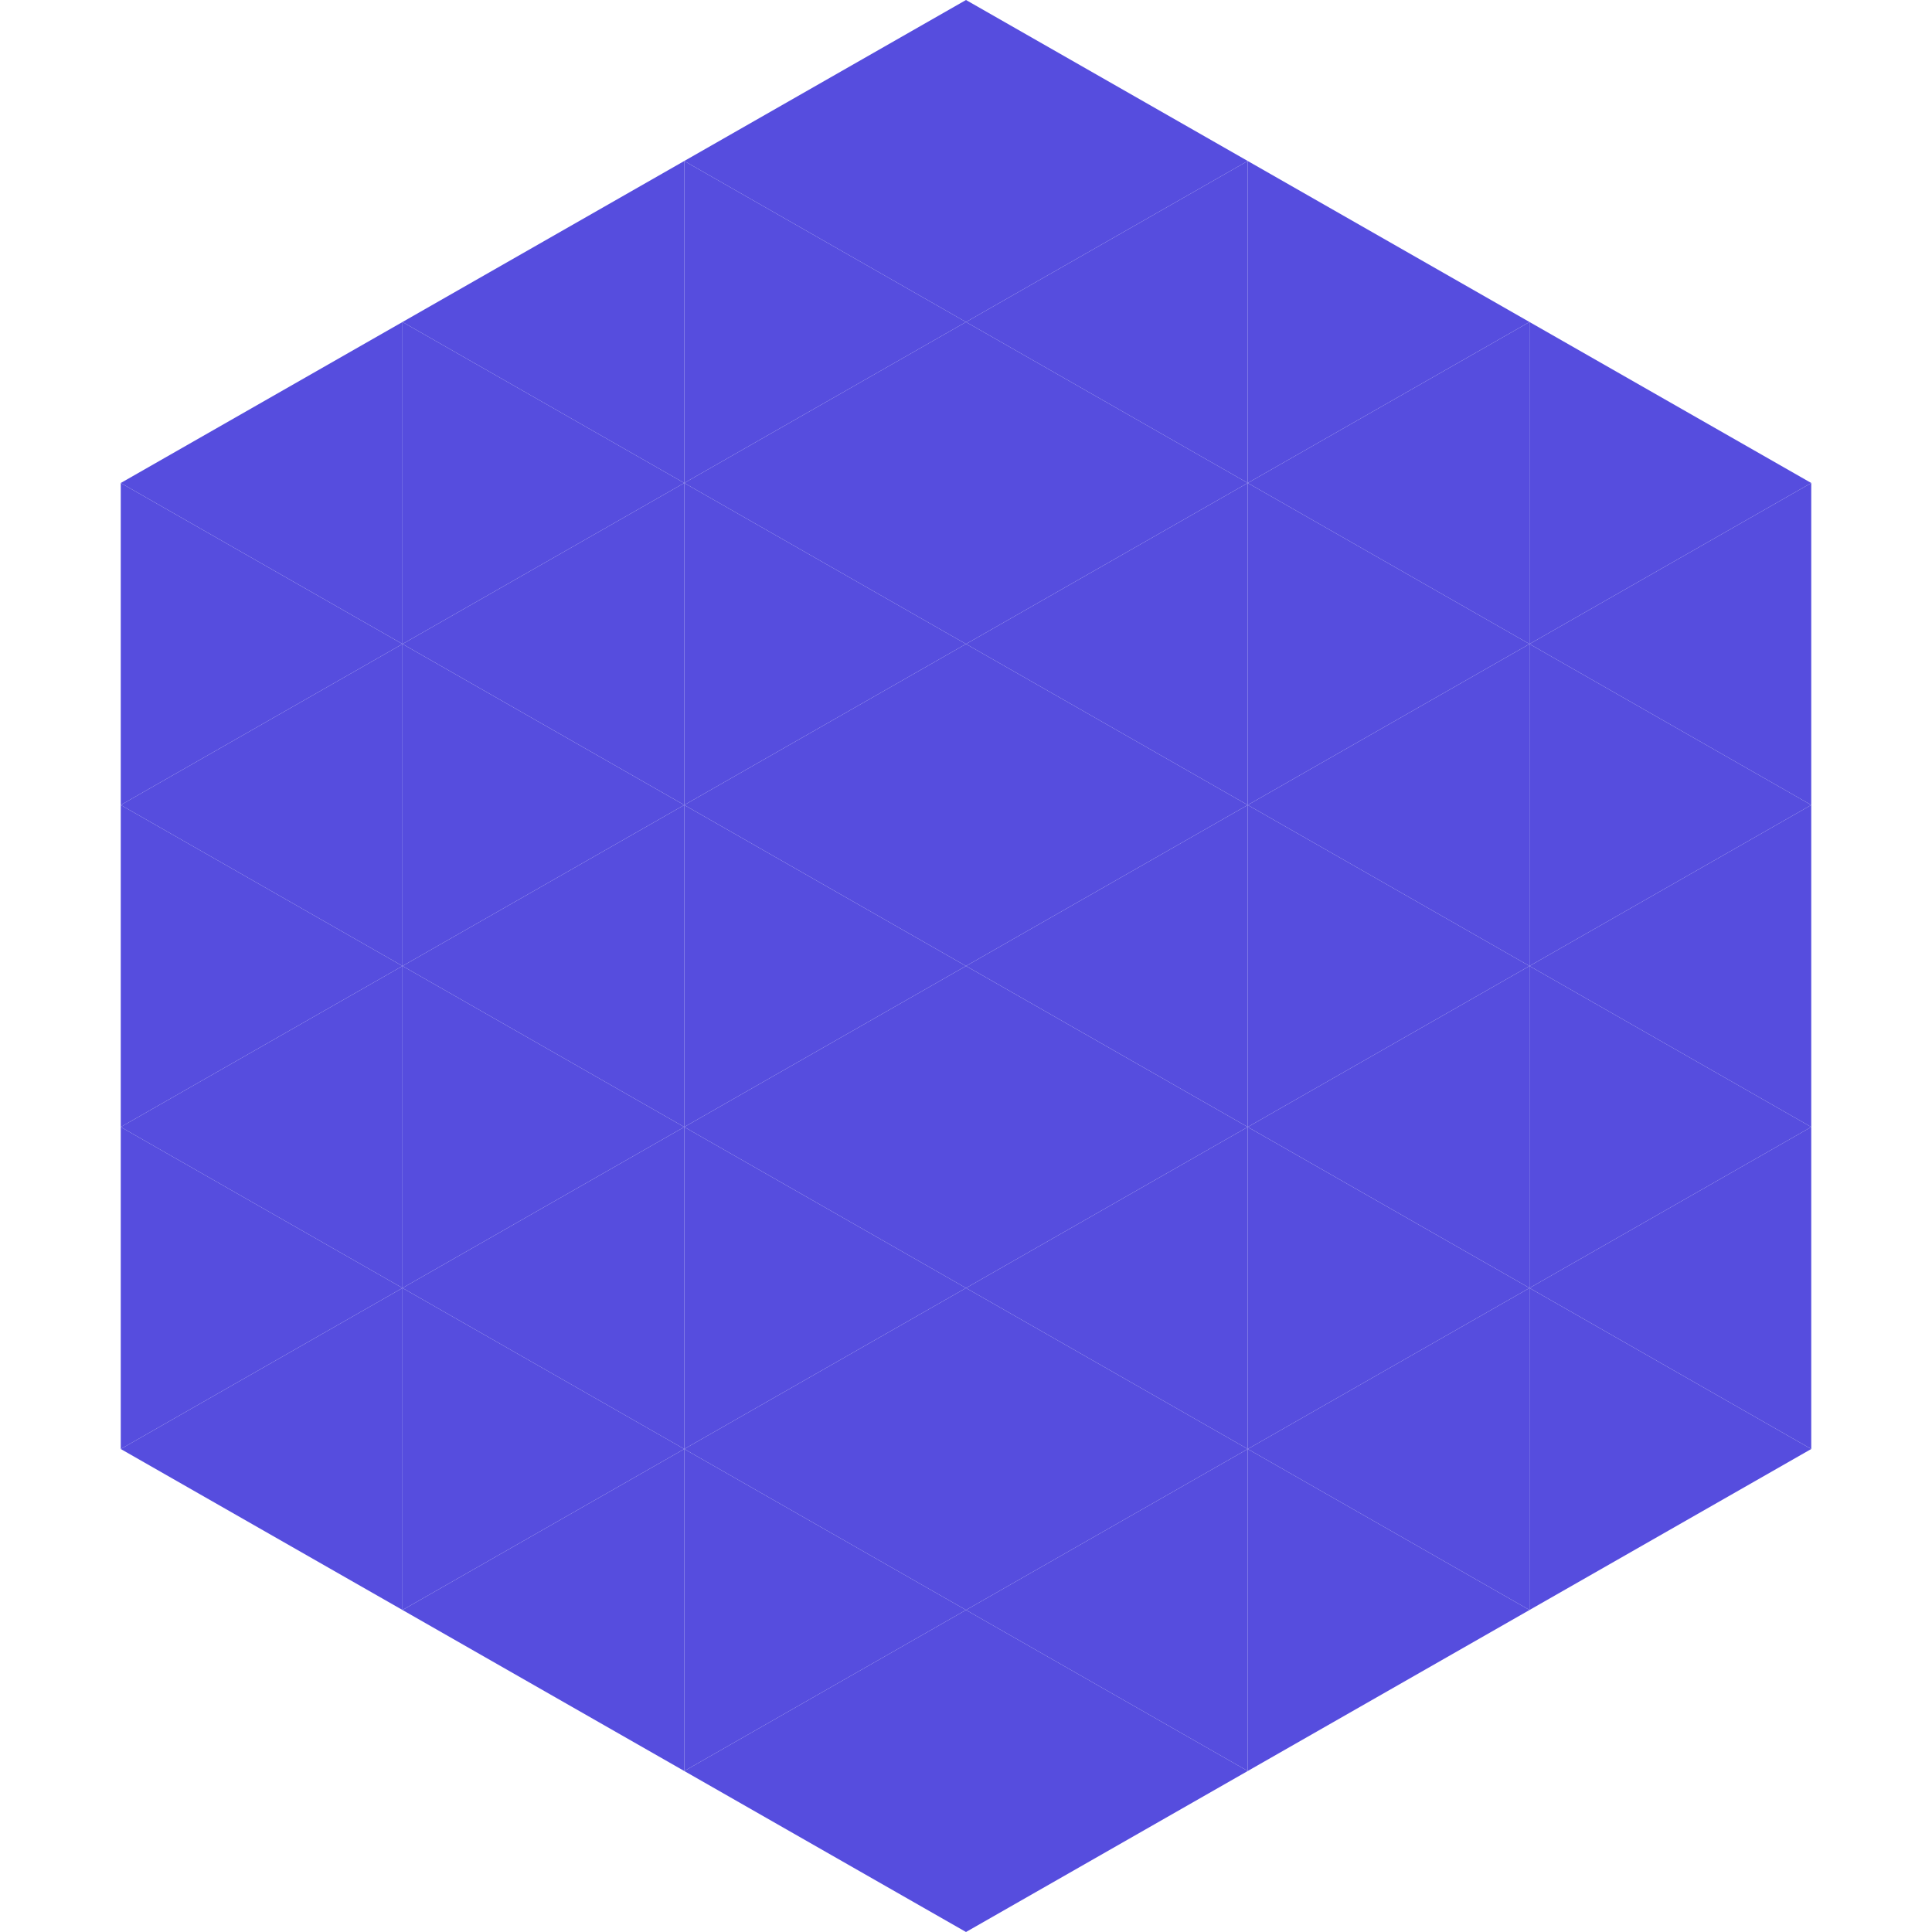 <?xml version="1.0"?>
<!-- Generated by SVGo -->
<svg width="240" height="240"
     xmlns="http://www.w3.org/2000/svg"
     xmlns:xlink="http://www.w3.org/1999/xlink">
<polygon points="50,40 15,60 50,80" style="fill:rgb(86,77,222)" />
<polygon points="190,40 225,60 190,80" style="fill:rgb(86,77,222)" />
<polygon points="15,60 50,80 15,100" style="fill:rgb(86,77,222)" />
<polygon points="225,60 190,80 225,100" style="fill:rgb(86,77,222)" />
<polygon points="50,80 15,100 50,120" style="fill:rgb(86,77,222)" />
<polygon points="190,80 225,100 190,120" style="fill:rgb(86,77,222)" />
<polygon points="15,100 50,120 15,140" style="fill:rgb(86,77,222)" />
<polygon points="225,100 190,120 225,140" style="fill:rgb(86,77,222)" />
<polygon points="50,120 15,140 50,160" style="fill:rgb(86,77,222)" />
<polygon points="190,120 225,140 190,160" style="fill:rgb(86,77,222)" />
<polygon points="15,140 50,160 15,180" style="fill:rgb(86,77,222)" />
<polygon points="225,140 190,160 225,180" style="fill:rgb(86,77,222)" />
<polygon points="50,160 15,180 50,200" style="fill:rgb(86,77,222)" />
<polygon points="190,160 225,180 190,200" style="fill:rgb(86,77,222)" />
<polygon points="15,180 50,200 15,220" style="fill:rgb(255,255,255); fill-opacity:0" />
<polygon points="225,180 190,200 225,220" style="fill:rgb(255,255,255); fill-opacity:0" />
<polygon points="50,0 85,20 50,40" style="fill:rgb(255,255,255); fill-opacity:0" />
<polygon points="190,0 155,20 190,40" style="fill:rgb(255,255,255); fill-opacity:0" />
<polygon points="85,20 50,40 85,60" style="fill:rgb(86,77,222)" />
<polygon points="155,20 190,40 155,60" style="fill:rgb(86,77,222)" />
<polygon points="50,40 85,60 50,80" style="fill:rgb(86,77,222)" />
<polygon points="190,40 155,60 190,80" style="fill:rgb(86,77,222)" />
<polygon points="85,60 50,80 85,100" style="fill:rgb(86,77,222)" />
<polygon points="155,60 190,80 155,100" style="fill:rgb(86,77,222)" />
<polygon points="50,80 85,100 50,120" style="fill:rgb(86,77,222)" />
<polygon points="190,80 155,100 190,120" style="fill:rgb(86,77,222)" />
<polygon points="85,100 50,120 85,140" style="fill:rgb(86,77,222)" />
<polygon points="155,100 190,120 155,140" style="fill:rgb(86,77,222)" />
<polygon points="50,120 85,140 50,160" style="fill:rgb(86,77,222)" />
<polygon points="190,120 155,140 190,160" style="fill:rgb(86,77,222)" />
<polygon points="85,140 50,160 85,180" style="fill:rgb(86,77,222)" />
<polygon points="155,140 190,160 155,180" style="fill:rgb(86,77,222)" />
<polygon points="50,160 85,180 50,200" style="fill:rgb(86,77,222)" />
<polygon points="190,160 155,180 190,200" style="fill:rgb(86,77,222)" />
<polygon points="85,180 50,200 85,220" style="fill:rgb(86,77,222)" />
<polygon points="155,180 190,200 155,220" style="fill:rgb(86,77,222)" />
<polygon points="120,0 85,20 120,40" style="fill:rgb(86,77,222)" />
<polygon points="120,0 155,20 120,40" style="fill:rgb(86,77,222)" />
<polygon points="85,20 120,40 85,60" style="fill:rgb(86,77,222)" />
<polygon points="155,20 120,40 155,60" style="fill:rgb(86,77,222)" />
<polygon points="120,40 85,60 120,80" style="fill:rgb(86,77,222)" />
<polygon points="120,40 155,60 120,80" style="fill:rgb(86,77,222)" />
<polygon points="85,60 120,80 85,100" style="fill:rgb(86,77,222)" />
<polygon points="155,60 120,80 155,100" style="fill:rgb(86,77,222)" />
<polygon points="120,80 85,100 120,120" style="fill:rgb(86,77,222)" />
<polygon points="120,80 155,100 120,120" style="fill:rgb(86,77,222)" />
<polygon points="85,100 120,120 85,140" style="fill:rgb(86,77,222)" />
<polygon points="155,100 120,120 155,140" style="fill:rgb(86,77,222)" />
<polygon points="120,120 85,140 120,160" style="fill:rgb(86,77,222)" />
<polygon points="120,120 155,140 120,160" style="fill:rgb(86,77,222)" />
<polygon points="85,140 120,160 85,180" style="fill:rgb(86,77,222)" />
<polygon points="155,140 120,160 155,180" style="fill:rgb(86,77,222)" />
<polygon points="120,160 85,180 120,200" style="fill:rgb(86,77,222)" />
<polygon points="120,160 155,180 120,200" style="fill:rgb(86,77,222)" />
<polygon points="85,180 120,200 85,220" style="fill:rgb(86,77,222)" />
<polygon points="155,180 120,200 155,220" style="fill:rgb(86,77,222)" />
<polygon points="120,200 85,220 120,240" style="fill:rgb(86,77,222)" />
<polygon points="120,200 155,220 120,240" style="fill:rgb(86,77,222)" />
<polygon points="85,220 120,240 85,260" style="fill:rgb(255,255,255); fill-opacity:0" />
<polygon points="155,220 120,240 155,260" style="fill:rgb(255,255,255); fill-opacity:0" />
</svg>
